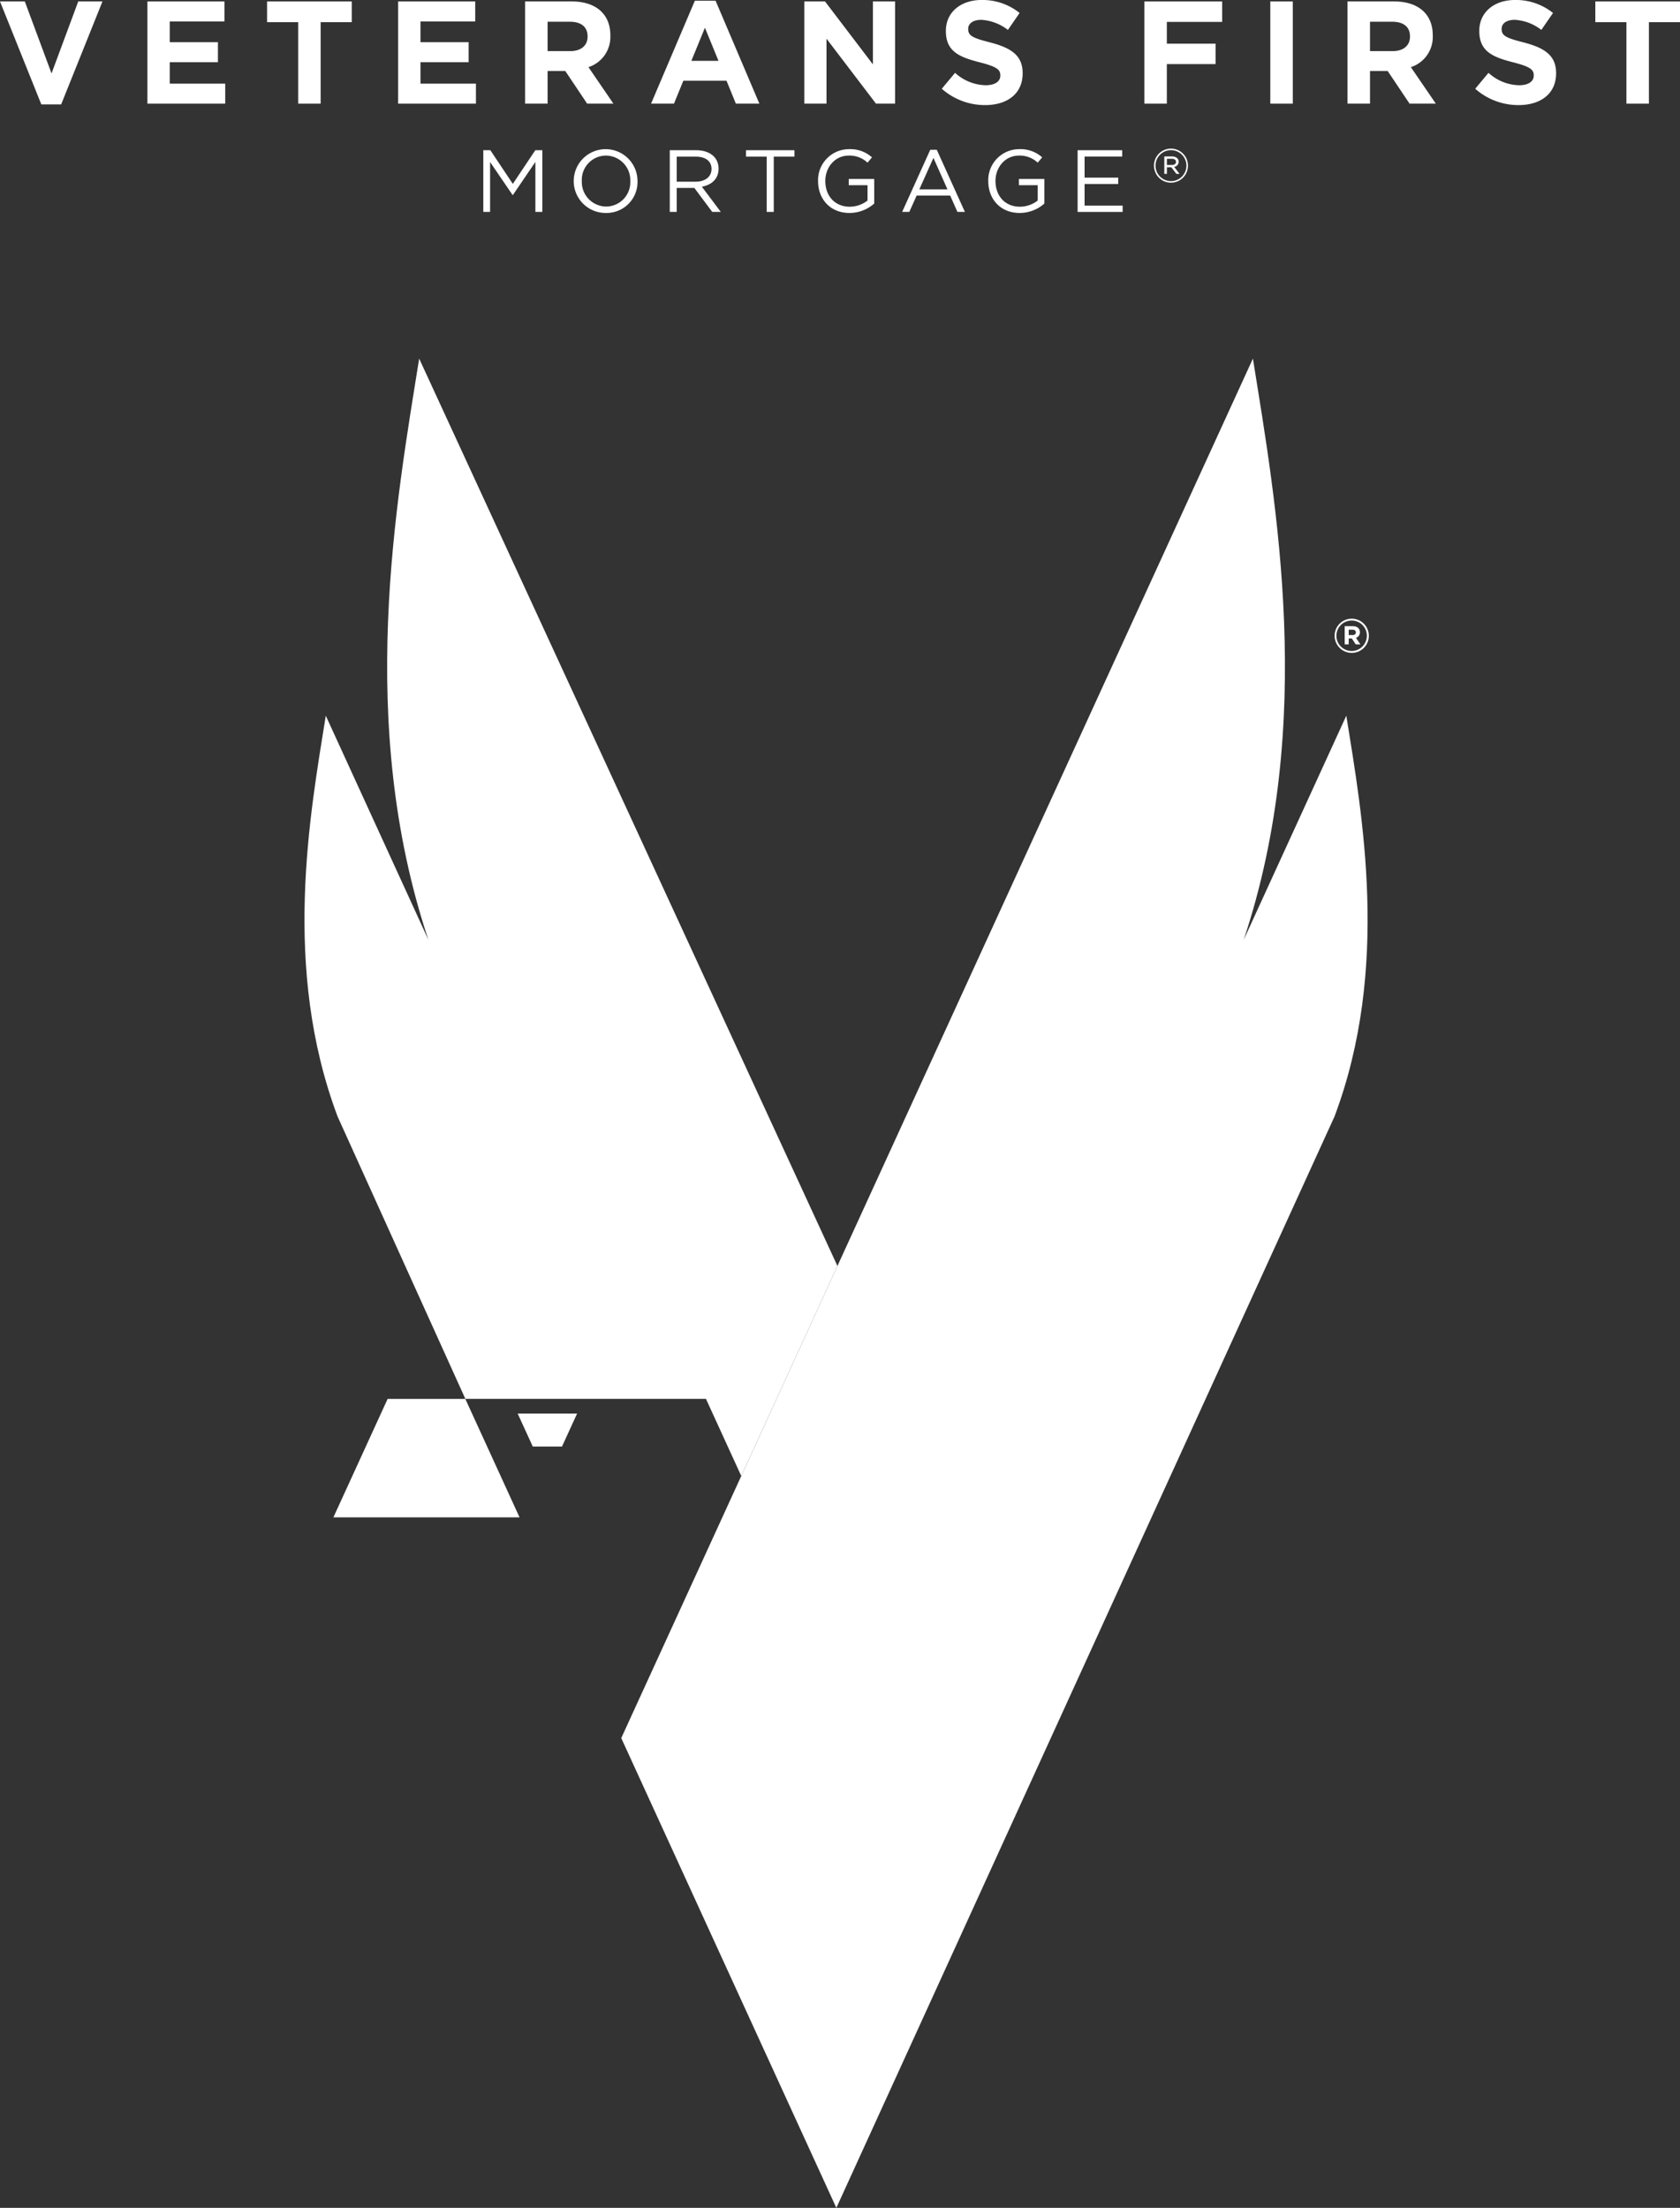 <svg id="Layer_1" xmlns="http://www.w3.org/2000/svg" viewBox="0 0 449.577 590.71" width="100%" height="100%" preserveAspectRatio="none"><rect x="0" y="0" width="449.577" height="590.71" fill="#333333" stroke="none"/><path d="M388.393,193.258a4.577,4.577,0,1,1,4.591-4.589A4.547,4.547,0,0,1,388.393,193.258Zm.026-8.65a4.072,4.072,0,1,0,4.034,4.061A4.03,4.03,0,0,0,388.419,184.608Zm1.126,4.628,1.188,1.746h-1.252l-1.037-1.568H387.6v1.568h-1.075v-4.868h2.162c1.164,0,1.91.594,1.91,1.606A1.513,1.513,0,0,1,389.545,189.236Zm-.9-2.174H387.6v1.429h1.075c.544,0,.835-.291.835-.707C389.507,187.3,389.178,187.062,388.646,187.062Z" transform="translate(-26.68 -18.581)" fill="#fff" data-color-group="0"/><path d="M250.781,357.289,138.854,114.527c-6.132,38.344-16.912,97.41,2.458,155.483L113.86,210.066c-4.21,26.328-11.8,67.44,3.161,107.237l34.192,75.547H215.6l9.444,20.623Z" transform="translate(-26.68 -18.581)" fill="#fff" data-color-group="0"/><polygon points="138.534 378.2 142.572 387.017 150.394 387.017 154.431 378.2 138.534 378.2" fill="#fff" data-color-group="0"/><path d="M237.665,491.313" transform="translate(-26.68 -18.581)" fill="#fff" data-color-group="0"/><polygon points="124.521 374.27 145.623 374.27 145.623 374.27 103.731 374.27 89.217 405.964 139.035 405.964 124.521 374.27" fill="#fff" data-color-group="0"/><path d="M361.967,114.527c6.132,38.345,16.913,97.41-2.457,155.483l27.451-59.944c4.21,26.328,11.8,67.44-3.16,107.237L250.49,609.29,192.929,483.6Z" transform="translate(-26.68 -18.581)" fill="#fff" data-color-group="0"/><path d="M163.938,70.751h-.093l-6.014-8.82V75.278h-1.816V58.772H157.9l6.014,9.006,6.013-9.006h1.886V75.278h-1.862V61.907Z" transform="translate(-26.68 -18.581)" fill="#fff" data-color-group="0"/><path d="M188.839,75.561A8.536,8.536,0,1,1,197.281,67,8.29,8.29,0,0,1,188.839,75.561Zm0-15.351A6.491,6.491,0,0,0,182.378,67a6.569,6.569,0,0,0,6.509,6.838,6.49,6.49,0,0,0,6.46-6.792A6.568,6.568,0,0,0,188.839,60.21Z" transform="translate(-26.68 -18.581)" fill="#fff" data-color-group="0"/><path d="M217.279,75.278l-4.787-6.414h-4.717v6.414h-1.863V58.772h7.1c3.632,0,5.967,1.957,5.967,4.926,0,2.761-1.887,4.365-4.481,4.835l5.07,6.745Zm-4.41-14.785h-5.094v6.7h5.07c2.477,0,4.245-1.273,4.245-3.417C217.09,61.72,215.533,60.493,212.869,60.493Z" transform="translate(-26.68 -18.581)" fill="#fff" data-color-group="0"/><path d="M233.741,75.278h-1.887V60.493h-5.543V58.772h12.971v1.721h-5.541Z" transform="translate(-26.68 -18.581)" fill="#fff" data-color-group="0"/><path d="M254,75.561c-5.187,0-8.4-3.774-8.4-8.513a8.287,8.287,0,0,1,8.278-8.558,8.7,8.7,0,0,1,6.155,2.19l-1.2,1.417a7.014,7.014,0,0,0-5.023-1.887c-3.655,0-6.273,3.09-6.273,6.792,0,3.96,2.523,6.884,6.532,6.884a7.766,7.766,0,0,0,4.764-1.651v-4.1H253.81V66.459h6.815v6.58A10,10,0,0,1,254,75.561Z" transform="translate(-26.68 -18.581)" fill="#fff" data-color-group="0"/><path d="M284.892,75.278h-2l-1.934-4.362h-8.985l-1.957,4.362H268.1l7.522-16.626h1.745Zm-8.419-14.454L272.7,69.241h7.522Z" transform="translate(-26.68 -18.581)" fill="#fff" data-color-group="0"/><path d="M299.538,75.561c-5.188,0-8.394-3.774-8.394-8.513a8.286,8.286,0,0,1,8.276-8.558,8.7,8.7,0,0,1,6.155,2.19l-1.2,1.417a7.016,7.016,0,0,0-5.023-1.887c-3.655,0-6.273,3.09-6.273,6.792,0,3.96,2.523,6.884,6.532,6.884a7.768,7.768,0,0,0,4.764-1.651v-4.1H299.35V66.459h6.814v6.58A10,10,0,0,1,299.538,75.561Z" transform="translate(-26.68 -18.581)" fill="#fff" data-color-group="0"/><path d="M326.988,60.468H316.919v5.638h9.008v1.7h-9.008v5.779h10.187v1.7h-12.05V58.772h11.932Z" transform="translate(-26.68 -18.581)" fill="#fff" data-color-group="0"/><path d="M43.049,46.511H37.736L26.68,18.97h6.642l7.149,19.258L47.618,18.97H54.1Z" transform="translate(-26.68 -18.581)" fill="#fff" data-color-group="0"/><path d="M66.128,46.314V18.97H86.754v5.353H72.105v5.546H85v5.35H72.105v5.743H86.949v5.352Z" transform="translate(-26.68 -18.581)" fill="#fff" data-color-group="0"/><path d="M112.489,24.516v21.8h-6.015v-21.8H98.153V18.97H120.81v5.546Z" transform="translate(-26.68 -18.581)" fill="#fff" data-color-group="0"/><path d="M133.224,46.314V18.97h20.627v5.353H139.2v5.546h12.891v5.35H139.2v5.743h14.844v5.352Z" transform="translate(-26.68 -18.581)" fill="#fff" data-color-group="0"/><path d="M183.805,46.314l-5.86-8.748h-4.726v8.748H167.2V18.97h12.5c6.446,0,10.313,3.4,10.313,9.025v.077a8.488,8.488,0,0,1-5.859,8.475l6.679,9.767Zm.117-18.009c0-2.577-1.8-3.905-4.727-3.905h-5.976v7.853h6.094c2.93,0,4.609-1.565,4.609-3.868Z" transform="translate(-26.68 -18.581)" fill="#fff" data-color-group="0"/><path d="M223.6,46.314l-2.5-6.132H209.541l-2.5,6.132h-6.134l11.72-27.54h5.546l11.719,27.54ZM215.322,26l-3.632,8.868h7.265Z" transform="translate(-26.68 -18.581)" fill="#fff" data-color-group="0"/><path d="M261.1,46.314,247.855,28.931V46.314h-5.939V18.97h5.547l12.814,16.835V18.97h5.937V46.314Z" transform="translate(-26.68 -18.581)" fill="#fff" data-color-group="0"/><path d="M290.308,46.7a17.4,17.4,0,0,1-11.6-4.374l3.555-4.258a12.539,12.539,0,0,0,8.163,3.319c2.461,0,3.946-.975,3.946-2.577v-.076c0-1.525-.937-2.307-5.508-3.479-5.508-1.405-9.063-2.93-9.063-8.359v-.077c0-4.963,3.985-8.242,9.571-8.242a15.829,15.829,0,0,1,10.157,3.475L296.4,26.587a12.843,12.843,0,0,0-7.109-2.7c-2.306,0-3.516,1.055-3.516,2.383v.08c0,1.8,1.172,2.383,5.9,3.592,5.546,1.445,8.672,3.439,8.672,8.206v.076C300.348,43.658,296.207,46.7,290.308,46.7Z" transform="translate(-26.68 -18.581)" fill="#fff" data-color-group="0"/><path d="M338.932,24.44v5.819h13.046v5.469H338.932V46.314h-6.017V18.97h20.821v5.47Z" transform="translate(-26.68 -18.581)" fill="#fff" data-color-group="0"/><path d="M366.621,46.314V18.97h6.016V46.314Z" transform="translate(-26.68 -18.581)" fill="#fff" data-color-group="0"/><path d="M403.883,46.314l-5.861-8.748H393.3v8.748H387.28V18.97h12.5c6.446,0,10.313,3.4,10.313,9.025v.077a8.488,8.488,0,0,1-5.859,8.475l6.68,9.767ZM404,28.305c0-2.577-1.8-3.905-4.727-3.905H393.3v7.853h6.093c2.93,0,4.609-1.565,4.609-3.868Z" transform="translate(-26.68 -18.581)" fill="#fff" data-color-group="0"/><path d="M433.055,46.7a17.4,17.4,0,0,1-11.6-4.374l3.555-4.258a12.541,12.541,0,0,0,8.164,3.319c2.461,0,3.945-.975,3.945-2.577v-.076c0-1.525-.937-2.307-5.507-3.479-5.508-1.405-9.064-2.93-9.064-8.359v-.077c0-4.963,3.985-8.242,9.571-8.242a15.829,15.829,0,0,1,10.157,3.475l-3.126,4.531a12.843,12.843,0,0,0-7.109-2.7c-2.305,0-3.515,1.055-3.515,2.383v.08c0,1.8,1.171,2.383,5.9,3.592,5.548,1.445,8.673,3.439,8.673,8.206v.076C443.1,43.658,438.954,46.7,433.055,46.7Z" transform="translate(-26.68 -18.581)" fill="#fff" data-color-group="0"/><path d="M467.937,24.516v21.8h-6.016v-21.8H453.6V18.97h22.657v5.546Z" transform="translate(-26.68 -18.581)" fill="#fff" data-color-group="0"/><path d="M335.492,62.924V62.9a4.546,4.546,0,0,1,9.092-.024V62.9a4.546,4.546,0,0,1-9.092.025Zm8.678-.025v-.024a4.132,4.132,0,1,0-8.264.024v.025a4.132,4.132,0,1,0,8.264-.025Zm-5.916-2.46h2.085a1.943,1.943,0,0,1,1.382.488,1.235,1.235,0,0,1,.377.905v.024a1.385,1.385,0,0,1-1.206,1.372l1.444,1.871h-.855l-1.343-1.761h-1.192V65.1h-.692Zm2.022,2.286c.653,0,1.106-.3,1.106-.829v-.027c0-.488-.4-.8-1.068-.8h-1.368v1.66Z" transform="translate(-26.68 -18.581)" fill="#fff" data-color-group="0"/></svg>